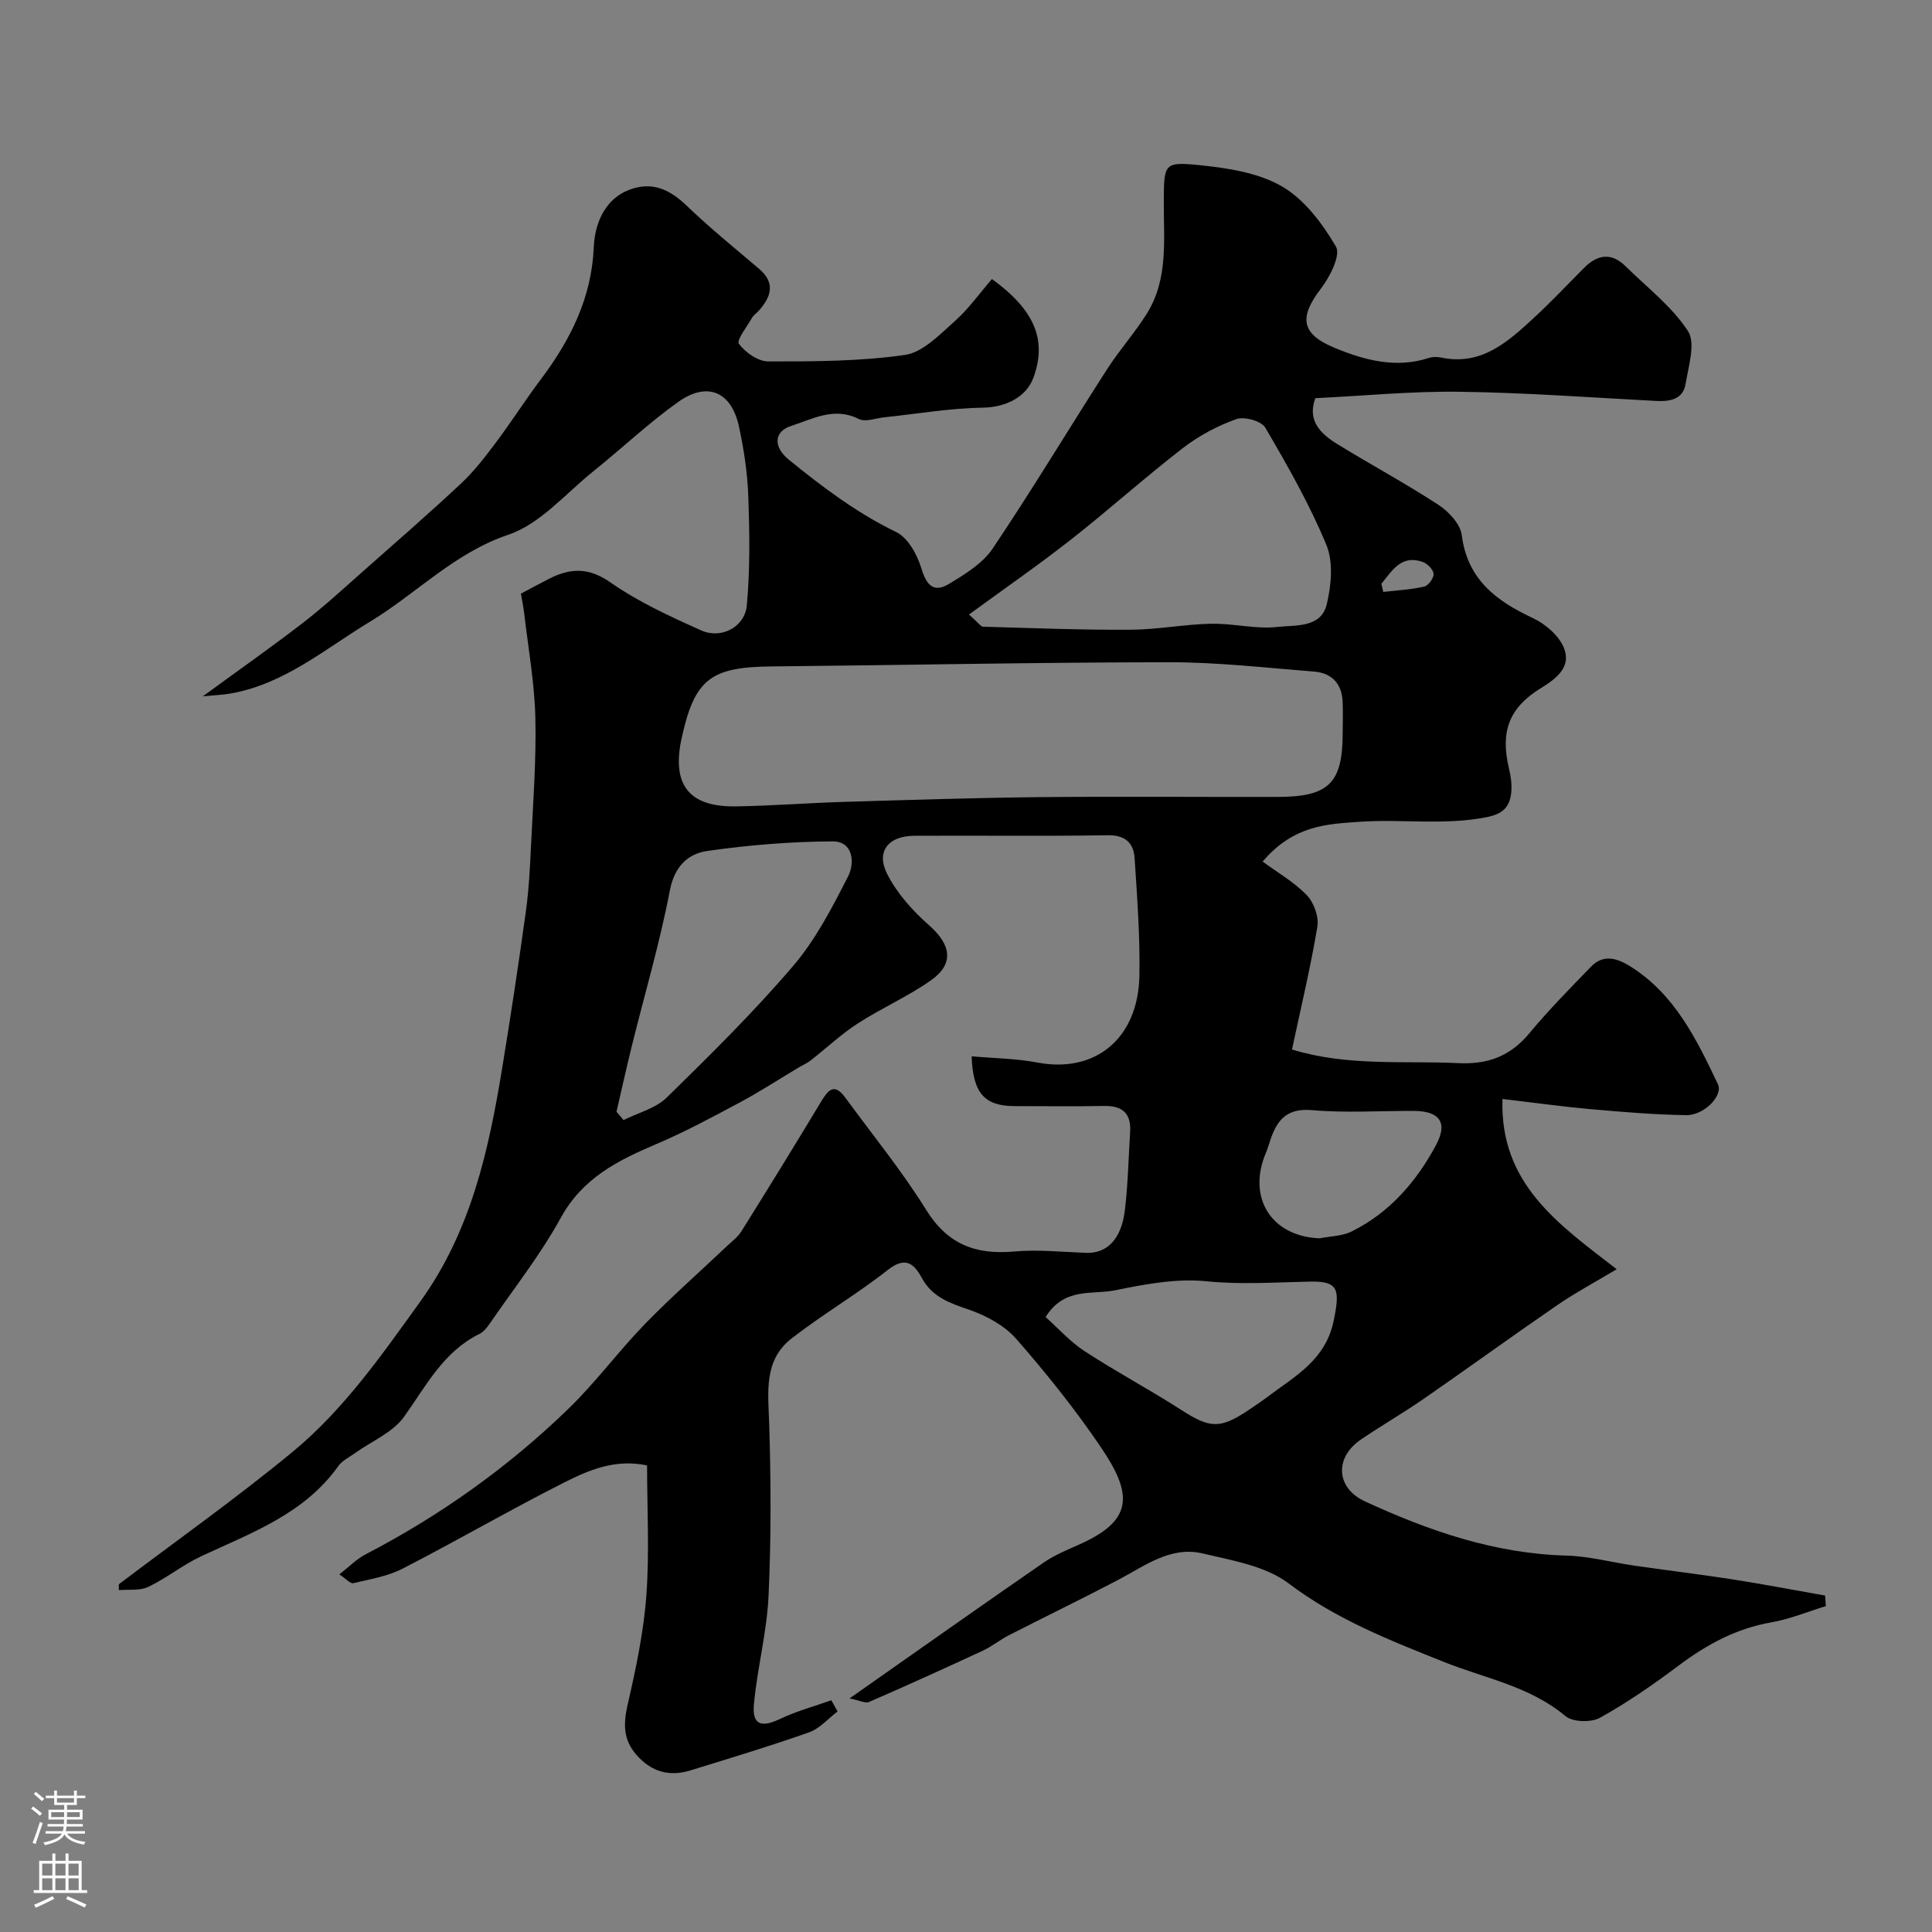 <svg enable-background="new 0 0 400 400" viewBox="0 0 400 400" xmlns="http://www.w3.org/2000/svg"><rect x="0" y="0" width="400" height="400" fill="#808080" stroke="none"/><path d="m175.89 351.64c14.3-10.03 27.22-19.18 40.24-28.16 2.4-1.66 5.21-2.74 7.89-3.97 10.82-4.97 10.29-10.45 3.91-19.87-5.31-7.84-11.28-15.3-17.52-22.43-2.43-2.77-6.19-4.82-9.75-6.04-4-1.38-7.63-2.59-9.8-6.57-1.61-2.96-3.38-4.56-7.04-1.68-6.4 5.04-13.5 9.19-19.94 14.2-5.81 4.52-4.84 11.11-4.63 17.61.37 11.89.42 23.82-.13 35.7-.35 7.46-2.31 14.84-3.02 22.31-.42 4.37 1.46 5.03 5.42 3.14 3.38-1.61 7.06-2.6 10.6-3.86.43.77.86 1.55 1.29 2.32-1.96 1.48-3.71 3.55-5.92 4.33-8.1 2.86-16.33 5.34-24.54 7.87-4.35 1.34-8.05.34-11.15-3.18-2.79-3.17-2.76-6.44-1.86-10.4 1.71-7.46 3.32-15.02 3.88-22.63.66-8.92.15-17.93.15-26.93-6.64-1.41-12.15 1-17.31 3.61-11.22 5.68-22.12 12.01-33.3 17.76-3.11 1.6-6.76 2.19-10.22 3.01-.6.14-1.48-.9-2.88-1.82 2.08-1.62 3.56-3.17 5.36-4.11 15.52-8.06 29.63-18.1 42.15-30.26 5.59-5.43 10.26-11.8 15.7-17.41 5.42-5.58 11.28-10.73 16.93-16.09 1.09-1.03 2.36-1.97 3.13-3.21 5.53-8.84 11-17.72 16.38-26.65 1.46-2.42 2.73-4.22 5.11-.97 5.63 7.71 11.71 15.15 16.74 23.24 4.44 7.15 10.27 9.32 18.21 8.61 4.92-.44 9.93.1 14.9.28 4.29.15 7.28-2.78 8.01-8.75.66-5.39.76-10.85 1.1-16.29.24-3.79-1.55-5.44-5.34-5.37-6.16.11-12.33.03-18.5.03-6.26 0-8.71-2.6-8.97-10.31 4.6.41 9.19.44 13.63 1.29 11.94 2.27 20.86-4.94 21.1-17.98.15-8.09-.46-16.21-.99-24.3-.2-3.1-1.84-4.84-5.55-4.78-13.36.22-26.73.03-40.1.11-5.33.03-7.94 3.24-5.59 7.89 2.03 4.02 5.29 7.65 8.71 10.66 4.5 3.97 5.24 7.92.4 11.35-4.78 3.38-10.25 5.76-15.18 8.95-3.48 2.25-6.53 5.14-9.81 7.7-.74.58-1.65.95-2.47 1.44-4.04 2.42-8 5-12.15 7.22-5.7 3.05-11.42 6.13-17.36 8.65-7.96 3.38-15.21 7.04-19.71 15.24-4.22 7.69-9.74 14.66-14.72 21.92-.56.81-1.26 1.69-2.11 2.11-7.49 3.69-11.04 10.76-15.61 17.15-2.33 3.26-6.71 5.06-10.16 7.53-1.19.86-2.65 1.55-3.46 2.69-7.05 9.91-17.97 13.81-28.35 18.65-3.82 1.78-7.19 4.54-10.99 6.36-1.74.83-4.04.49-6.09.67 0-.4-.01-.8-.01-1.21 12.02-9.1 24.34-17.82 35.96-27.4 10.6-8.74 18.45-20.02 26.47-31.16 10.47-14.54 14.13-31.18 16.93-48.24 1.77-10.8 3.41-21.62 4.91-32.46.63-4.56.86-9.19 1.08-13.8.41-8.78 1.1-17.58.89-26.35-.17-7.19-1.47-14.35-2.3-21.52-.17-1.43-.47-2.85-.69-4.17 2.13-1.13 3.95-2.12 5.79-3.06 4.37-2.23 8.16-2.46 12.71.71 5.8 4.04 12.37 7.08 18.86 9.97 4.13 1.84 8.99-.71 9.41-5.19.69-7.45.57-15.02.31-22.52-.17-4.87-.91-9.77-1.94-14.53-1.56-7.23-6.57-9.37-12.62-5.04-6.13 4.37-11.63 9.6-17.52 14.32-5.74 4.6-10.98 10.9-17.56 13.12-11.29 3.81-19.05 12.2-28.68 18.02-9.25 5.59-17.69 12.9-28.83 14.87-1.6.28-3.24.34-5.79.59 7.4-5.41 14.14-10.14 20.66-15.16 4.35-3.36 8.41-7.1 12.54-10.75 6.8-6.01 13.65-11.97 20.28-18.17 2.68-2.51 4.97-5.49 7.18-8.44 3.23-4.3 6.11-8.85 9.35-13.15 6.12-8.12 10.5-16.93 10.93-27.27.24-5.66 2.77-10.12 7.16-11.86 4.88-1.93 8.57-.17 12.16 3.29 4.74 4.55 9.86 8.71 14.88 12.97 3.5 2.97 2.52 5.82-.04 8.71-.44.5-1.06.88-1.38 1.44-1.05 1.83-3.27 4.67-2.73 5.4 1.34 1.79 3.96 3.65 6.07 3.65 9.44.01 18.98-.01 28.29-1.34 3.71-.53 7.18-4.19 10.29-6.95 2.91-2.58 5.21-5.85 7.74-8.77 8.87 6.43 11.39 12.6 8.63 20.32-1.55 4.32-6.02 6.24-10.5 6.31-6.82.1-13.62 1.29-20.42 2-1.78.19-3.92 1.03-5.28.35-5.1-2.58-9.52 0-13.99 1.43-3.7 1.19-3.66 4.42-.51 6.98 6.97 5.67 14.07 11.03 22.25 15 2.44 1.18 4.37 4.7 5.22 7.54 1.05 3.5 2.57 5.09 5.69 3.2 3.31-2 6.98-4.23 9.06-7.32 8.18-12.17 15.73-24.75 23.66-37.09 2.53-3.95 5.7-7.49 8.2-11.46 4.6-7.28 3.52-15.54 3.57-23.57.05-7.46.07-8 7.17-7.29 5.89.59 12.28 1.54 17.26 4.4 4.67 2.69 8.42 7.71 11.22 12.5 1.02 1.75-1.25 6.25-3.11 8.67-4.56 5.96-4.16 9.37 2.79 12.26 6.24 2.59 12.72 4.32 19.56 2.11.76-.25 1.69-.25 2.48-.09 8.45 1.79 13.96-3.32 19.41-8.36 3.55-3.27 6.85-6.81 10.27-10.23 2.76-2.76 5.63-3.19 8.55-.31 4.44 4.37 9.58 8.31 12.92 13.41 1.63 2.49.12 7.26-.48 10.91-.53 3.26-3.22 3.72-6.14 3.57-13.53-.71-27.05-1.72-40.59-1.9-9.9-.14-19.82.84-29.93 1.33-1.72 4.6 1.03 7.35 4.53 9.49 6.94 4.27 14.13 8.14 20.95 12.59 2.13 1.39 4.54 3.97 4.83 6.26 1.17 9.2 7.12 13.62 14.73 17.19 2.55 1.2 5.29 3.53 6.36 6.02 1.74 4.08-1.48 6.49-4.77 8.52-6.53 4.03-8.35 8.96-6.56 16.51.41 1.74.69 3.63.45 5.37-.39 2.77-1.76 4.15-5.08 4.8-8.83 1.74-17.64.33-26.4.96-6.5.47-13.52.64-19.95 8.23 3.05 2.25 6.49 4.22 9.14 6.96 1.46 1.51 2.52 4.46 2.19 6.49-1.41 8.49-3.43 16.87-5.26 25.46 11.67 3.55 23.11 2.27 34.42 2.82 6.19.3 10.8-1.45 14.75-6.21 4.01-4.83 8.44-9.32 12.82-13.83 2.49-2.57 5.38-1.65 7.93-.07 9.28 5.74 13.82 15.12 18.27 24.48 1.11 2.35-2.85 6.46-6.59 6.4-6.59-.1-13.17-.66-19.74-1.24-5.87-.52-11.71-1.34-18.28-2.11-.57 17.58 11.58 25.92 23.65 35.25-4.46 2.67-8.47 4.81-12.2 7.36-9.28 6.37-18.39 12.99-27.65 19.4-4.28 2.97-8.81 5.57-13.12 8.51-5.52 3.76-5.13 10.04.84 12.79 13.26 6.12 26.88 10.83 41.74 11.23 4.7.13 9.36 1.4 14.05 2.08 6.79.98 13.6 1.8 20.38 2.85 6.38 1 12.73 2.22 19.1 3.34.05.73.11 1.46.16 2.19-3.75 1.15-7.44 2.69-11.28 3.36-7.31 1.27-13.44 4.63-19.28 9.01-5.19 3.89-10.55 7.61-16.21 10.75-1.83 1.01-5.63.91-7.14-.35-7.39-6.2-16.67-7.81-25.18-11.22-11.19-4.48-22.27-8.79-32.13-16.25-4.78-3.62-11.66-4.75-17.79-6.2-6.7-1.59-12.03 2.61-17.6 5.52-7.45 3.9-15.02 7.57-22.51 11.4-1.88.96-3.56 2.34-5.47 3.23-7.78 3.61-15.59 7.16-23.45 10.57-.78.38-2.03-.31-4.09-.71zm102.1-199.99c0-2.16.09-4.33-.02-6.49-.19-3.67-2.3-5.82-5.85-6.11-10.01-.79-20.04-1.95-30.05-1.94-27.46.02-54.92.6-82.39.87-12.56.12-15.87 2.65-18.54 14.78-2.13 9.67 1.43 14.34 11.19 14.19 7.48-.11 14.96-.71 22.44-.93 13.44-.4 26.88-.84 40.33-.98 16.5-.17 33.01-.01 49.52-.05 10.55-.02 13.38-2.89 13.37-13.34zm-77.37-24.42c1.95 1.72 2.42 2.5 2.92 2.52 10.18.29 20.37.69 30.55.63 5.56-.03 11.1-1.13 16.67-1.24 4.58-.1 9.25 1.17 13.74.66 3.67-.42 9 .27 10.19-4.69.94-3.92 1.39-8.76-.08-12.3-3.48-8.41-8.04-16.4-12.65-24.28-.8-1.37-4.36-2.35-6.01-1.75-3.9 1.4-7.75 3.44-11.04 5.98-7.9 6.11-15.34 12.8-23.2 18.97-6.64 5.21-13.61 10.03-21.09 15.5zm-72.98 102.94c.49.58.98 1.15 1.46 1.73 3.02-1.52 6.64-2.41 8.94-4.66 9-8.81 18-17.69 26.17-27.25 4.68-5.47 8.1-12.12 11.4-18.59 1.37-2.69 1.1-7.23-3.26-7.2-8.66.05-17.38.75-25.95 1.99-3.96.57-6.76 3.19-7.71 8.15-2.07 10.82-5.21 21.44-7.86 32.15-1.13 4.55-2.13 9.12-3.19 13.68zm88.84 42.51c2.61 2.33 5.09 5.12 8.11 7.09 6.5 4.24 13.38 7.9 19.91 12.1 6.01 3.87 8.09 4.05 14.11 0 1.36-.91 2.71-1.83 4.01-2.81 5.62-4.23 11.87-7.52 13.52-15.69 1.28-6.3 1.06-8.15-4.86-8.03-7.2.14-14.26.66-21.55-.07-6.18-.62-12.68.61-18.86 1.87-4.69.97-10.5-.72-14.39 5.54zm56.74-16.3c2.22-.45 4.65-.44 6.61-1.41 7.87-3.9 13.42-10.32 17.49-17.91 2.5-4.67.72-7.04-4.63-7.06-7.03-.02-14.1.45-21.08-.16-5.1-.44-7.16 1.96-8.55 6.04-.31.92-.57 1.86-.95 2.75-3.97 9.35 1.12 17.37 11.11 17.75zm12.78-135.52c.13.56.26 1.12.39 1.69 2.84-.33 5.73-.47 8.5-1.11.85-.2 2.01-1.81 1.92-2.65-.1-.93-1.34-2.15-2.34-2.48-4.45-1.5-6.27 1.93-8.47 4.55z" fill="#010000"/><g fill="#fbfafc"><path d="m6.44 374.46.42-.45c.65.47 1.27.95 1.85 1.44l-.45.49c-.65-.56-1.25-1.06-1.82-1.48m.93 7.33-.63-.26c.55-1.36 1.05-2.8 1.52-4.33.19.1.38.19.59.27-.46 1.29-.95 2.73-1.48 4.32m-.38-10.38.44-.42c.43.34 1.01.82 1.74 1.44l-.49.49c-.53-.51-1.09-1.01-1.69-1.51m2.5.35h1.72v-1.04h.59v1.04h3.52v-1.04h.59v1.04h1.75v.53h-1.75v1.42h-2.03v.97h3.22v2.03h-3.24c0 .35-.01.66-.03.93h3.32v.53h-3.37c-.03.27-.08.58-.15.94h3.96v.53h-3.71c.67.92 1.93 1.48 3.79 1.68-.13.24-.23.44-.29.59-2.13-.38-3.48-1.08-4.04-2.12-.43.97-1.77 1.72-4.03 2.23-.09-.19-.2-.37-.33-.55 2.1-.42 3.37-1.03 3.81-1.83h-3.36v-.53h3.58c.08-.29.13-.61.16-.94h-3.33v-.53h3.39c.02-.27.04-.58.04-.93h-3.23v-2.03h3.25v-.97h-2.07v-1.42h-1.73zm1.12 3.44v1h2.65c.01-.3.02-.44.01-.4v-.25-.35zm1.19-2h3.52v-.91h-3.52zm4.71 2h-2.63v.59c0 .15-.01.28-.01.4h2.64z"/><path d="m13.56 383.74h.63v1.52h2.72v6.07h1.13v.6h-11.06v-.6h1.13v-6.07h2.73v-1.52h.63v1.52h2.1v-1.52zm-2.69 8.83.38.56c-1.24.63-2.53 1.25-3.85 1.85-.1-.21-.21-.42-.34-.63 1.36-.55 2.63-1.15 3.81-1.78m-2.13-4.27h2.1v-2.45h-2.1zm0 3.04h2.1v-2.46h-2.1zm2.72-3.04h2.1v-2.45h-2.1zm0 3.04h2.1v-2.46h-2.1zm6.07 3.6c-1.41-.71-2.7-1.3-3.86-1.78l.35-.56c1.45.62 2.75 1.19 3.88 1.72zm-1.25-9.09h-2.1v2.45h2.1zm-2.09 5.49h2.1v-2.45h-2.1z"/></g></svg>